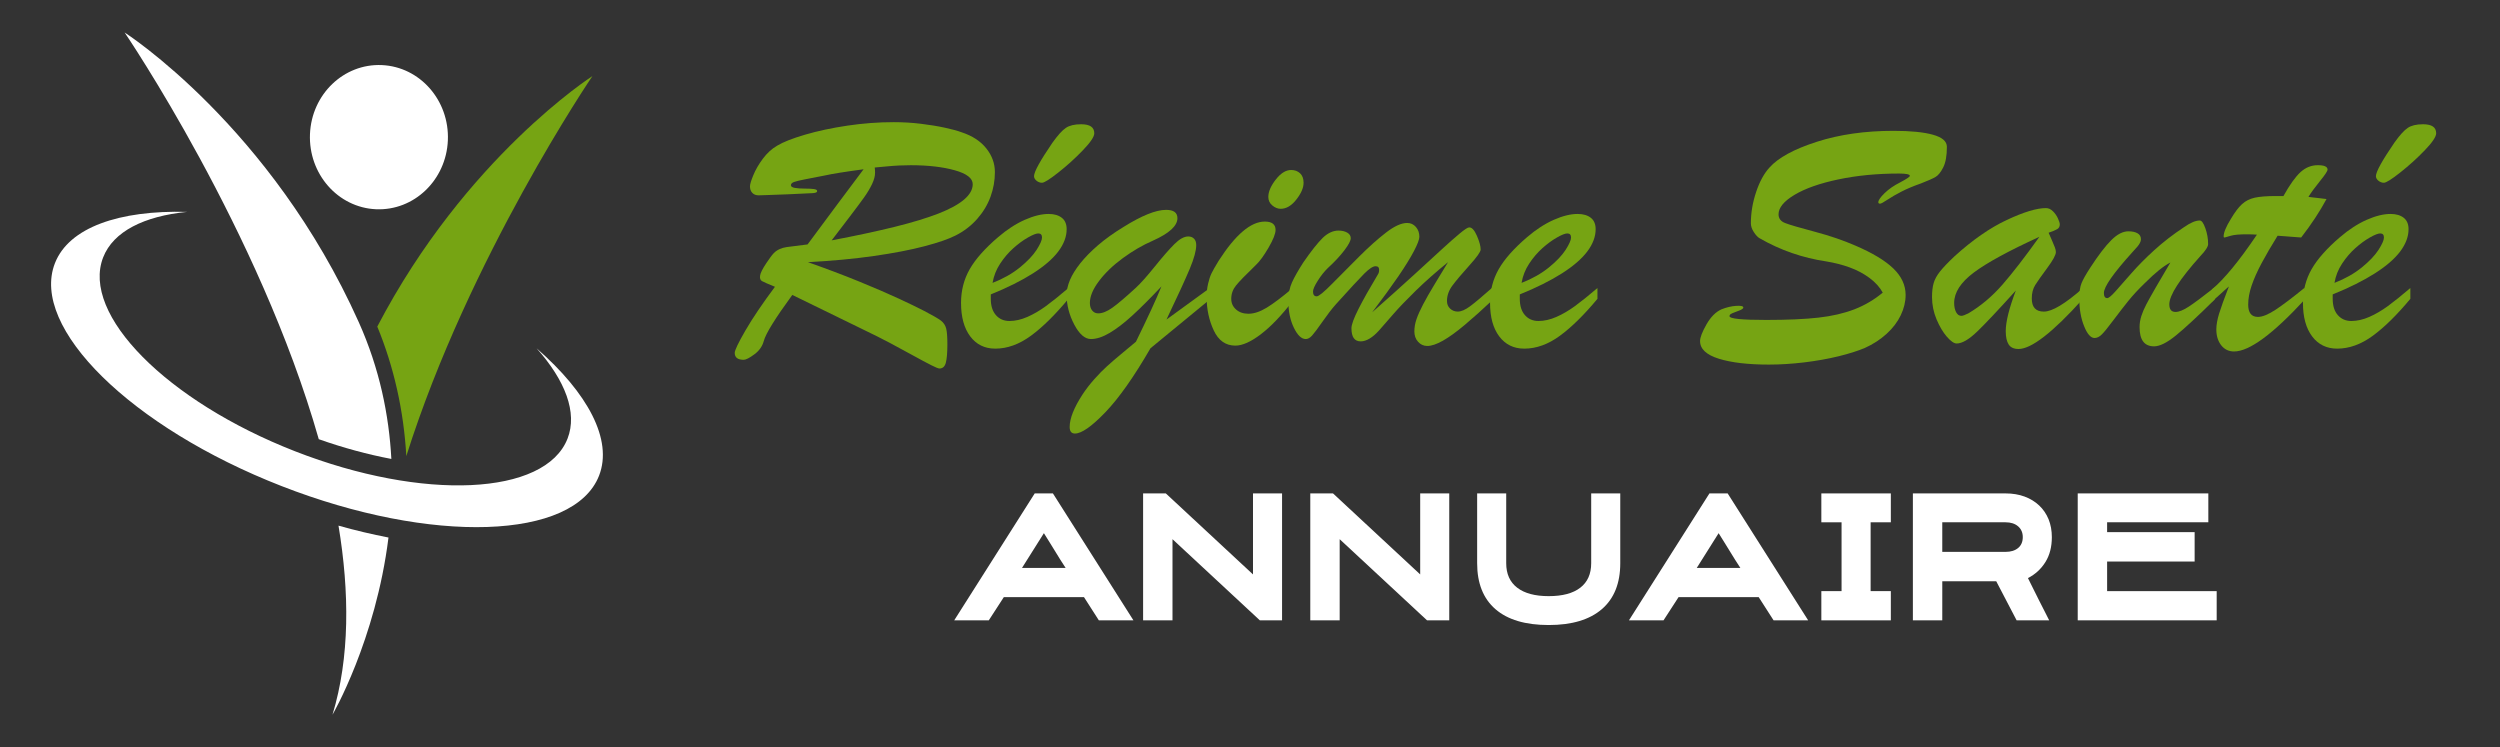 <?xml version="1.0" encoding="utf-8"?>
<!-- Generator: Adobe Illustrator 16.0.0, SVG Export Plug-In . SVG Version: 6.00 Build 0)  -->
<!DOCTYPE svg PUBLIC "-//W3C//DTD SVG 1.1//EN" "http://www.w3.org/Graphics/SVG/1.1/DTD/svg11.dtd">
<svg version="1.1" id="Calque_1" xmlns="http://www.w3.org/2000/svg" xmlns:xlink="http://www.w3.org/1999/xlink" x="0px" y="0px"
	 width="226.688px" height="67.75px" viewBox="0 0 226.688 67.75" enable-background="new 0 0 226.688 67.75" xml:space="preserve">
<rect x="0" y="0" width="226.688" height="67.75" fill="#333333" stroke="none"/>
<g>
	<g>
		<g>
			<g>
				<path fill="#FFFFFF" d="M28.107,12.157c-0.146,3.61,2.531,6.663,5.984,6.816c3.451,0.154,6.373-2.647,6.52-6.255
					c0.146-3.611-2.53-6.662-5.985-6.816C31.173,5.748,28.255,8.549,28.107,12.157z"/>
			</g>
		</g>
		<g>
			<path fill="#FFFFFF" d="M48.657,31.584c2.59,2.908,3.727,5.828,2.805,8.186c-2.021,5.174-13.082,5.688-24.709,1.149
				S7.335,28.509,9.355,23.334c0.92-2.357,3.732-3.736,7.607-4.121c-6.148-0.166-10.715,1.405-11.984,4.658
				c-2.278,5.839,6.918,14.885,20.545,20.201c13.625,5.318,26.519,4.896,28.797-0.943C55.589,39.877,53.292,35.629,48.657,31.584z"
				/>
		</g>
		<path fill="#FFFFFF" d="M32.538,29.228C24.575,11.441,11.3,2.946,11.3,2.946s12.225,17.966,17.604,36.878
			c2.224,0.785,4.441,1.385,6.582,1.791C35.273,37.643,34.423,33.437,32.538,29.228z M30.15,64.805c0,0,3.916-6.742,5.076-16.065
			c-1.488-0.287-3.004-0.646-4.533-1.078C31.697,53.707,31.724,59.607,30.15,64.805z"/>
	</g>
</g>
<path fill="#76A413" d="M34.21,29.613c1.514,3.678,2.397,7.624,2.633,11.745C42.519,23.362,53.718,6.9,53.718,6.9
	S42.224,14.258,34.21,29.613z"/>
<g>
	<path fill="#76A413" d="M77.901,29.7l-6.059-2.957c-1.543,2.11-2.405,3.503-2.587,4.178c-0.129,0.482-0.416,0.887-0.86,1.213
		c-0.443,0.328-0.763,0.49-0.956,0.49c-0.546,0-0.818-0.209-0.818-0.627c0-0.234,0.323-0.912,0.972-2.032
		c0.648-1.119,1.54-2.439,2.676-3.961c-0.632-0.257-1.021-0.428-1.173-0.514c-0.151-0.086-0.209-0.249-0.177-0.49
		s0.22-0.619,0.563-1.133c0.301-0.45,0.524-0.752,0.676-0.908c0.149-0.155,0.326-0.278,0.529-0.37
		c0.203-0.091,0.418-0.152,0.644-0.185c0.226-0.032,0.856-0.113,1.896-0.241c0.847-1.146,1.766-2.383,2.756-3.712
		c0.991-1.328,1.766-2.362,2.322-3.102c-1.682,0.225-2.854,0.413-3.52,0.563c-0.707,0.139-1.3,0.254-1.775,0.346
		c-0.477,0.091-0.813,0.171-1.005,0.241s-0.289,0.169-0.289,0.297c0,0.118,0.118,0.198,0.354,0.241
		c0.236,0.043,0.533,0.064,0.894,0.064c0.357,0,0.637,0.014,0.835,0.041s0.298,0.088,0.298,0.185c0,0.107-0.132,0.169-0.395,0.185
		c-0.263,0.016-0.999,0.051-2.209,0.104c-0.687,0.021-1.263,0.042-1.729,0.064s-0.79,0.032-0.973,0.032
		c-0.246,0-0.439-0.075-0.578-0.225c-0.141-0.15-0.209-0.348-0.209-0.594c0-0.182,0.102-0.52,0.306-1.013
		c0.203-0.493,0.492-0.991,0.867-1.494c0.375-0.503,0.804-0.895,1.286-1.173c0.546-0.332,1.396-0.667,2.547-1.004
		s2.432-0.61,3.841-0.819c1.408-0.209,2.804-0.313,4.187-0.313c0.836,0,1.651,0.048,2.45,0.145c0.799,0.097,1.521,0.214,2.169,0.354
		c0.648,0.14,1.16,0.279,1.535,0.418c0.976,0.321,1.723,0.809,2.241,1.462c0.52,0.653,0.779,1.371,0.779,2.153
		c0,0.761-0.131,1.502-0.395,2.226c-0.263,0.724-0.664,1.393-1.205,2.009c-0.541,0.616-1.191,1.117-1.951,1.502
		c-0.622,0.321-1.564,0.648-2.828,0.98c-1.266,0.333-2.791,0.627-4.58,0.884s-3.787,0.445-5.994,0.563
		c1.648,0.579,3.188,1.16,4.62,1.744c1.43,0.584,2.636,1.104,3.615,1.559c0.979,0.456,1.749,0.828,2.307,1.117
		c0.781,0.407,1.29,0.702,1.526,0.884c0.234,0.182,0.391,0.417,0.466,0.707c0.075,0.289,0.111,0.766,0.111,1.43
		c0,0.75-0.046,1.305-0.137,1.664c-0.091,0.357-0.286,0.537-0.586,0.537c-0.097,0-0.352-0.104-0.764-0.313s-0.982-0.514-1.711-0.916
		c-0.729-0.402-1.392-0.762-1.985-1.076C80.126,30.79,79.186,30.321,77.901,29.7z M79.315,15.189
		c0.011,0.075,0.02,0.145,0.023,0.209c0.006,0.064,0.008,0.155,0.008,0.273c0,0.3-0.094,0.646-0.28,1.037
		c-0.188,0.391-0.429,0.793-0.724,1.205c-0.295,0.413-0.733,1.002-1.317,1.768s-1.123,1.47-1.614,2.113
		c2.25-0.428,4.17-0.841,5.761-1.237s2.899-0.795,3.929-1.197c1.029-0.401,1.803-0.825,2.322-1.27
		c0.52-0.444,0.779-0.908,0.779-1.39c0-0.536-0.544-0.957-1.632-1.262c-1.087-0.305-2.418-0.458-3.992-0.458
		c-0.321,0-0.661,0.008-1.021,0.024c-0.359,0.016-0.787,0.048-1.285,0.096C79.773,15.148,79.453,15.178,79.315,15.189z"/>
	<path fill="#76A413" d="M89.84,26.695v0.402c0,0.632,0.155,1.125,0.466,1.478c0.312,0.354,0.718,0.531,1.222,0.531
		c0.524,0,1.068-0.123,1.632-0.37c0.563-0.247,1.121-0.573,1.679-0.98c0.558-0.407,1.238-0.953,2.041-1.639v0.98
		c-1.211,1.457-2.346,2.574-3.406,3.351c-1.061,0.776-2.138,1.165-3.229,1.165c-0.953,0-1.709-0.369-2.267-1.109
		c-0.557-0.739-0.836-1.751-0.836-3.037c0-1.125,0.263-2.146,0.788-3.062c0.524-0.916,1.382-1.882,2.571-2.9
		c0.813-0.696,1.623-1.221,2.426-1.575c0.804-0.354,1.521-0.53,2.153-0.53c0.504,0,0.901,0.115,1.196,0.345s0.442,0.576,0.442,1.037
		c0,0.675-0.252,1.347-0.756,2.017c-0.503,0.67-1.271,1.334-2.307,1.993C92.621,25.451,91.351,26.084,89.84,26.695z M90,25.65
		c0.965-0.375,1.789-0.841,2.476-1.398c0.686-0.557,1.191-1.09,1.52-1.599c0.325-0.509,0.488-0.881,0.488-1.117
		c0-0.247-0.111-0.37-0.337-0.37c-0.192,0-0.506,0.123-0.939,0.37c-0.435,0.247-0.873,0.568-1.317,0.964s-0.844,0.863-1.197,1.398
		C90.34,24.433,90.108,25.018,90,25.65z M94.484,16.571c-0.182,0-0.348-0.062-0.498-0.185c-0.148-0.123-0.225-0.26-0.225-0.41
		c0-0.396,0.557-1.409,1.671-3.037c0.482-0.675,0.887-1.123,1.214-1.342c0.326-0.22,0.79-0.33,1.391-0.33
		c0.793,0,1.188,0.273,1.188,0.819c0,0.311-0.346,0.825-1.037,1.543c-0.689,0.718-1.43,1.387-2.217,2.009
		C95.183,16.26,94.688,16.571,94.484,16.571z"/>
	<path fill="#76A413" d="M109.654,27.193l-5.335,4.386c-1.5,2.594-2.865,4.528-4.098,5.812c-1.232,1.278-2.148,1.92-2.748,1.92
		c-0.321,0-0.481-0.199-0.481-0.595c0-0.771,0.392-1.758,1.173-2.957c0.312-0.473,0.667-0.934,1.068-1.383s0.781-0.838,1.142-1.164
		c0.357-0.328,0.833-0.734,1.422-1.223c0.59-0.486,0.991-0.822,1.205-1.004c1.07-2.186,1.843-3.856,2.313-5.014
		c-1.007,1.071-1.886,1.95-2.636,2.635c-0.75,0.686-1.438,1.213-2.064,1.583c-0.626,0.37-1.191,0.554-1.694,0.554
		c-0.547,0-1.05-0.437-1.511-1.31c-0.462-0.873-0.691-1.77-0.691-2.691c0-0.429,0.1-0.878,0.298-1.35
		c0.198-0.471,0.509-0.975,0.932-1.51c0.425-0.536,0.963-1.085,1.615-1.647c0.653-0.562,1.42-1.111,2.298-1.647
		c1.66-1.039,2.951-1.559,3.873-1.559c0.687,0,1.028,0.251,1.028,0.755c0,0.697-0.745,1.377-2.233,2.041
		c-0.91,0.396-1.813,0.921-2.708,1.575c-0.895,0.654-1.617,1.348-2.169,2.081c-0.553,0.734-0.828,1.396-0.828,1.985
		c0,0.289,0.069,0.52,0.21,0.691c0.139,0.171,0.32,0.257,0.547,0.257c0.374,0,0.803-0.171,1.284-0.514
		c0.482-0.343,1.194-0.948,2.138-1.816c0.429-0.396,0.999-1.036,1.712-1.92c0.712-0.884,1.302-1.559,1.768-2.025
		c0.466-0.466,0.888-0.699,1.263-0.699c0.214,0,0.388,0.067,0.521,0.201c0.134,0.134,0.2,0.329,0.2,0.586
		c0,0.493-0.195,1.208-0.586,2.145c-0.393,0.938-1.096,2.472-2.113,4.604l3.889-2.828v1.045H109.654z"/>
	<path fill="#76A413" d="M117.223,26.116v1.173c-1.04,1.339-2.009,2.349-2.909,3.029c-0.898,0.681-1.666,1.021-2.298,1.021
		c-0.878,0-1.532-0.461-1.96-1.382c-0.429-0.921-0.644-1.928-0.644-3.021c0-0.418,0.043-0.817,0.129-1.197
		c0.086-0.38,0.188-0.693,0.306-0.94c0.117-0.247,0.337-0.632,0.658-1.157c1.521-2.368,2.914-3.551,4.179-3.551
		c0.653,0,0.979,0.252,0.979,0.755c0,0.343-0.211,0.878-0.635,1.607s-0.802,1.248-1.134,1.559c-0.932,0.9-1.54,1.526-1.823,1.88
		s-0.426,0.755-0.426,1.206c0,0.386,0.146,0.707,0.435,0.964s0.664,0.386,1.125,0.386c0.503,0,1.058-0.185,1.663-0.554
		C115.473,27.525,116.258,26.931,117.223,26.116z M116.13,18.933c-0.27,0-0.522-0.102-0.764-0.305
		c-0.242-0.203-0.361-0.46-0.361-0.771c0-0.471,0.225-0.996,0.675-1.575c0.45-0.579,0.916-0.868,1.398-0.868
		c0.32,0,0.589,0.099,0.803,0.297c0.215,0.198,0.321,0.485,0.321,0.859c0,0.461-0.221,0.97-0.658,1.527
		C117.105,18.655,116.633,18.933,116.13,18.933z"/>
	<path fill="#76A413" d="M124.422,28.318c1.479-1.307,2.748-2.445,3.809-3.415c1.062-0.969,1.894-1.732,2.498-2.29
		c0.605-0.558,1.14-1.029,1.601-1.414c0.461-0.386,0.756-0.579,0.883-0.579c0.248-0.011,0.481,0.244,0.707,0.763
		c0.227,0.52,0.338,0.935,0.338,1.246c0,0.204-0.34,0.683-1.021,1.438c-0.682,0.755-1.188,1.358-1.526,1.808
		s-0.506,0.921-0.506,1.414c0,0.289,0.096,0.522,0.289,0.699c0.192,0.177,0.424,0.265,0.69,0.265c0.312,0,0.685-0.161,1.117-0.482
		s1.115-0.895,2.049-1.719v1.141c-0.934,0.878-1.779,1.637-2.539,2.274c-0.762,0.638-1.422,1.114-1.983,1.431
		c-0.563,0.314-1.031,0.473-1.406,0.473c-0.332,0-0.611-0.125-0.836-0.377c-0.226-0.252-0.338-0.564-0.338-0.94
		c0-0.364,0.063-0.733,0.192-1.109c0.129-0.375,0.326-0.819,0.595-1.333c0.268-0.514,0.62-1.133,1.061-1.856
		c0.44-0.723,0.842-1.385,1.205-1.985c-1.092,0.89-2.063,1.747-2.908,2.571c-0.846,0.825-1.537,1.545-2.072,2.161
		c-0.536,0.616-0.959,1.101-1.27,1.455c-0.6,0.664-1.158,0.996-1.672,0.996c-0.559,0-0.836-0.396-0.836-1.189
		c0-0.321,0.209-0.897,0.627-1.728c0.418-0.83,1.014-1.888,1.783-3.174c0.063-0.085,0.098-0.219,0.098-0.402
		c0-0.214-0.107-0.321-0.322-0.321c-0.233,0-0.576,0.223-1.02,0.667c-0.445,0.445-1.306,1.374-2.58,2.788
		c-0.354,0.396-0.753,0.914-1.197,1.551s-0.763,1.063-0.956,1.277c-0.191,0.215-0.386,0.321-0.578,0.321
		c-0.386,0-0.745-0.343-1.077-1.028c-0.332-0.685-0.498-1.483-0.498-2.395c0-0.664,0.11-1.237,0.33-1.719s0.561-1.082,1.021-1.8
		c0.718-1.039,1.305-1.781,1.76-2.226c0.455-0.444,0.936-0.667,1.438-0.667c0.311,0,0.572,0.062,0.787,0.185
		c0.215,0.123,0.32,0.292,0.32,0.506c0,0.225-0.194,0.595-0.586,1.109s-0.887,1.044-1.486,1.591
		c-0.32,0.311-0.627,0.694-0.915,1.149c-0.289,0.456-0.435,0.785-0.435,0.988c0,0.29,0.112,0.434,0.337,0.434
		c0.183,0,0.644-0.375,1.382-1.125c0.739-0.75,1.552-1.567,2.436-2.451c0.884-0.884,1.704-1.617,2.46-2.201
		c0.754-0.584,1.395-0.876,1.92-0.876c0.32,0,0.586,0.121,0.795,0.362c0.209,0.241,0.313,0.538,0.313,0.892
		c0,0.236-0.16,0.662-0.48,1.277c-0.322,0.616-0.791,1.377-1.406,2.282C126.192,25.937,125.397,27.032,124.422,28.318z"/>
	<path fill="#76A413" d="M137.808,26.695v0.402c0,0.632,0.155,1.125,0.466,1.478c0.312,0.354,0.719,0.531,1.223,0.531
		c0.523,0,1.067-0.123,1.631-0.37c0.563-0.247,1.122-0.573,1.68-0.98c0.557-0.407,1.237-0.953,2.041-1.639v0.98
		c-1.211,1.457-2.347,2.574-3.407,3.351c-1.061,0.776-2.138,1.165-3.229,1.165c-0.954,0-1.709-0.369-2.268-1.109
		c-0.557-0.739-0.835-1.751-0.835-3.037c0-1.125,0.263-2.146,0.787-3.062c0.524-0.916,1.382-1.882,2.571-2.9
		c0.813-0.696,1.623-1.221,2.427-1.575c0.803-0.354,1.521-0.53,2.153-0.53c0.503,0,0.902,0.115,1.196,0.345
		c0.295,0.23,0.441,0.576,0.441,1.037c0,0.675-0.252,1.347-0.755,2.017c-0.504,0.67-1.271,1.334-2.307,1.993
		S139.319,26.084,137.808,26.695z M137.969,25.65c0.964-0.375,1.789-0.841,2.475-1.398c0.687-0.557,1.191-1.09,1.52-1.599
		c0.326-0.509,0.49-0.881,0.49-1.117c0-0.247-0.112-0.37-0.338-0.37c-0.192,0-0.507,0.123-0.94,0.37s-0.873,0.568-1.317,0.964
		c-0.443,0.396-0.844,0.863-1.196,1.398C138.308,24.433,138.075,25.018,137.969,25.65z"/>
	<path fill="#76A413" d="M170.718,26.534c-0.268-0.493-0.669-0.938-1.205-1.334c-0.535-0.396-1.138-0.715-1.808-0.956
		c-0.67-0.241-1.368-0.42-2.098-0.538c-2.164-0.322-4.184-1.023-6.059-2.105c-0.16-0.085-0.332-0.268-0.514-0.546
		c-0.184-0.278-0.273-0.546-0.273-0.803c0-0.943,0.157-1.888,0.474-2.836c0.317-0.948,0.722-1.69,1.215-2.226
		c0.792-0.889,2.22-1.666,4.281-2.33c2.063-0.664,4.385-0.996,6.966-0.996c1.543,0,2.733,0.118,3.575,0.354
		c0.841,0.235,1.262,0.6,1.262,1.093c0,0.803-0.109,1.425-0.329,1.864c-0.221,0.439-0.455,0.731-0.707,0.876
		c-0.252,0.145-0.693,0.34-1.326,0.586c-0.675,0.236-1.26,0.482-1.759,0.739c-0.498,0.257-0.925,0.503-1.277,0.739
		c-0.353,0.236-0.573,0.354-0.658,0.354c-0.106,0-0.161-0.043-0.161-0.128c0-0.182,0.19-0.458,0.57-0.828
		c0.381-0.37,0.85-0.694,1.406-0.972c0.589-0.311,0.883-0.509,0.883-0.595c0-0.139-0.326-0.209-0.979-0.209
		c-1.98,0-3.813,0.177-5.494,0.53c-1.684,0.354-3.009,0.819-3.979,1.398s-1.454,1.168-1.454,1.768c0,0.375,0.2,0.641,0.604,0.795
		c0.4,0.156,1.288,0.416,2.659,0.78c1.37,0.364,2.598,0.782,3.68,1.253c1.554,0.664,2.705,1.355,3.455,2.073
		s1.125,1.521,1.125,2.411c0,0.61-0.147,1.224-0.441,1.84c-0.295,0.616-0.727,1.181-1.294,1.695
		c-0.568,0.514-1.222,0.938-1.961,1.27c-0.632,0.268-1.427,0.52-2.386,0.756c-0.959,0.234-1.998,0.42-3.117,0.555
		c-1.12,0.133-2.188,0.199-3.206,0.199c-1.875,0-3.383-0.176-4.523-0.529c-1.142-0.354-1.712-0.889-1.712-1.607
		c0-0.321,0.193-0.822,0.578-1.502c0.387-0.68,0.842-1.138,1.366-1.374c0.461-0.182,0.905-0.286,1.334-0.313
		c0.429-0.027,0.644,0.024,0.644,0.152c0,0.032-0.017,0.064-0.049,0.097c-0.031,0.033-0.069,0.059-0.111,0.08
		c-0.043,0.022-0.086,0.043-0.129,0.064c-0.216,0.086-0.39,0.153-0.522,0.201c-0.134,0.048-0.241,0.097-0.321,0.145
		c-0.08,0.048-0.12,0.115-0.12,0.201c0,0.225,1.108,0.337,3.326,0.337c1.93,0,3.51-0.069,4.74-0.209
		c1.232-0.139,2.319-0.391,3.263-0.755C169.09,27.681,169.948,27.177,170.718,26.534z"/>
	<path fill="#76A413" d="M177.226,23.24c1.628-1.479,3.208-2.576,4.74-3.294c1.531-0.718,2.716-1.077,3.551-1.077
		c0.227,0,0.436,0.094,0.627,0.281c0.193,0.188,0.346,0.405,0.458,0.651c0.112,0.247,0.169,0.429,0.169,0.546
		c0,0.193-0.075,0.335-0.225,0.426c-0.15,0.091-0.413,0.201-0.788,0.33c0.075,0.171,0.172,0.391,0.289,0.659
		c0.118,0.268,0.209,0.485,0.272,0.651c0.064,0.167,0.098,0.313,0.098,0.442c0,0.257-0.26,0.737-0.779,1.438
		c-0.519,0.701-0.884,1.219-1.093,1.551c-0.209,0.332-0.313,0.739-0.313,1.221c0,0.793,0.364,1.189,1.094,1.189
		c0.75,0,1.923-0.701,3.52-2.105v0.98c-2.711,3.01-4.65,4.515-5.817,4.515c-0.418,0-0.715-0.137-0.892-0.408
		c-0.177-0.273-0.266-0.678-0.266-1.214c0-0.846,0.306-2.073,0.916-3.68c-1.564,1.735-2.728,2.97-3.487,3.704s-1.388,1.1-1.88,1.1
		c-0.235,0-0.53-0.203-0.884-0.609c-0.354-0.408-0.667-0.935-0.94-1.583c-0.272-0.648-0.409-1.32-0.409-2.017
		c0-0.503,0.048-0.924,0.146-1.262c0.097-0.338,0.282-0.683,0.563-1.037C176.17,24.284,176.615,23.818,177.226,23.24z
		 M184.923,21.472c-2.786,1.275-4.771,2.357-5.954,3.246c-1.183,0.889-1.775,1.805-1.775,2.748c0,0.343,0.06,0.624,0.178,0.843
		c0.116,0.22,0.277,0.33,0.48,0.33c0.118,0,0.327-0.075,0.627-0.225c1.125-0.664,2.153-1.529,3.085-2.595
		C182.496,24.753,183.615,23.304,184.923,21.472z"/>
	<path fill="#76A413" d="M199.53,23.208c-1.886,2.1-2.827,3.563-2.827,4.387c0,0.461,0.188,0.691,0.563,0.691
		c0.312,0,0.715-0.163,1.213-0.49s1.277-0.908,2.339-1.743v1.108c-1.521,1.5-2.688,2.582-3.504,3.247
		c-0.813,0.664-1.479,0.996-1.992,0.996c-0.879,0-1.316-0.578-1.316-1.736c0-0.343,0.053-0.68,0.16-1.012
		c0.106-0.332,0.255-0.677,0.441-1.037c0.188-0.359,0.475-0.873,0.859-1.542s0.83-1.427,1.334-2.274
		c-0.611,0.312-1.377,0.927-2.298,1.848c-0.602,0.579-1.109,1.127-1.527,1.647c-0.417,0.52-0.865,1.098-1.342,1.735
		c-0.478,0.638-0.825,1.066-1.044,1.286c-0.22,0.22-0.442,0.329-0.667,0.329c-0.343,0-0.659-0.358-0.948-1.076
		c-0.289-0.718-0.434-1.553-0.434-2.507c0-0.589,0.065-1.05,0.199-1.382c0.135-0.332,0.399-0.804,0.797-1.415
		c0.738-1.135,1.376-1.968,1.911-2.499c0.536-0.531,1.051-0.795,1.543-0.795c0.344,0,0.618,0.059,0.827,0.177
		c0.209,0.118,0.313,0.3,0.313,0.546c0,0.107-0.032,0.22-0.097,0.337c-0.063,0.118-0.137,0.225-0.218,0.321
		c-0.08,0.097-0.249,0.284-0.506,0.563c-1.692,1.875-2.539,3.091-2.539,3.648c0,0.311,0.103,0.466,0.307,0.466
		c0.128,0,0.377-0.206,0.747-0.619c0.368-0.412,0.846-0.953,1.43-1.623c0.584-0.669,1.274-1.368,2.073-2.097
		c0.798-0.729,1.706-1.43,2.724-2.105c0.568-0.396,1.039-0.595,1.414-0.595c0.172,0,0.34,0.236,0.507,0.707
		c0.166,0.472,0.249,0.948,0.249,1.43C200.221,22.367,199.99,22.726,199.53,23.208z"/>
	<path fill="#76A413" d="M206.36,17.776h0.691c0.567-1.018,1.082-1.738,1.542-2.162c0.461-0.423,0.986-0.635,1.575-0.635
		s0.884,0.134,0.884,0.402c0,0.128-0.23,0.477-0.691,1.044c-0.46,0.568-0.809,1.044-1.044,1.43c0.364,0.043,0.688,0.081,0.973,0.113
		c0.283,0.032,0.507,0.059,0.667,0.08c-0.61,1.136-1.376,2.298-2.298,3.487c-0.301-0.021-0.553-0.041-0.756-0.056
		c-0.203-0.016-0.409-0.032-0.618-0.048s-0.464-0.035-0.764-0.056c-0.579,0.932-1.063,1.765-1.455,2.499
		c-0.391,0.734-0.689,1.406-0.898,2.017s-0.313,1.189-0.313,1.736c0,0.739,0.295,1.109,0.884,1.109c0.407,0,0.94-0.217,1.6-0.651
		s1.54-1.101,2.644-2.001v1.077c-2.893,3.139-5.028,4.709-6.411,4.709c-0.481,0-0.87-0.188-1.165-0.563s-0.441-0.857-0.441-1.447
		c0-0.396,0.083-0.868,0.249-1.414c0.166-0.546,0.464-1.371,0.892-2.475c-0.148,0.128-0.292,0.254-0.426,0.377
		c-0.134,0.124-0.257,0.236-0.369,0.338s-0.232,0.208-0.361,0.321c-0.129,0.112-0.258,0.228-0.386,0.345v-1.109
		c1.125-0.942,2.485-2.598,4.081-4.965c-0.16-0.01-0.311-0.019-0.449-0.024c-0.14-0.005-0.306-0.008-0.498-0.008
		c-0.633,0-1.104,0.043-1.415,0.129c-0.128,0.032-0.248,0.067-0.36,0.104s-0.19,0.056-0.232,0.056c-0.043,0-0.063-0.032-0.063-0.097
		c0-0.354,0.219-0.884,0.658-1.591c0.354-0.6,0.688-1.044,1.005-1.333c0.314-0.29,0.7-0.485,1.156-0.587
		C204.895,17.827,205.534,17.776,206.36,17.776z"/>
	<path fill="#76A413" d="M211.518,26.695v0.402c0,0.632,0.155,1.125,0.466,1.478c0.312,0.354,0.719,0.531,1.223,0.531
		c0.523,0,1.067-0.123,1.631-0.37c0.563-0.247,1.122-0.573,1.68-0.98c0.558-0.407,1.237-0.953,2.041-1.639v0.98
		c-1.211,1.457-2.347,2.574-3.407,3.351c-1.061,0.776-2.138,1.165-3.229,1.165c-0.954,0-1.709-0.369-2.268-1.109
		c-0.557-0.739-0.835-1.751-0.835-3.037c0-1.125,0.263-2.146,0.787-3.062c0.524-0.916,1.382-1.882,2.571-2.9
		c0.813-0.696,1.623-1.221,2.427-1.575s1.521-0.53,2.153-0.53c0.503,0,0.902,0.115,1.196,0.345c0.295,0.23,0.441,0.576,0.441,1.037
		c0,0.675-0.252,1.347-0.755,2.017c-0.504,0.67-1.271,1.334-2.307,1.993S213.029,26.084,211.518,26.695z M211.679,25.65
		c0.964-0.375,1.789-0.841,2.475-1.398c0.687-0.557,1.191-1.09,1.52-1.599c0.326-0.509,0.49-0.881,0.49-1.117
		c0-0.247-0.112-0.37-0.338-0.37c-0.192,0-0.507,0.123-0.94,0.37s-0.873,0.568-1.317,0.964c-0.443,0.396-0.844,0.863-1.196,1.398
		C212.018,24.433,211.785,25.018,211.679,25.65z M216.162,16.571c-0.184,0-0.35-0.062-0.498-0.185
		c-0.15-0.123-0.227-0.26-0.227-0.41c0-0.396,0.558-1.409,1.672-3.037c0.481-0.675,0.887-1.123,1.213-1.342
		c0.326-0.22,0.79-0.33,1.391-0.33c0.793,0,1.188,0.273,1.188,0.819c0,0.311-0.346,0.825-1.035,1.543
		c-0.691,0.718-1.432,1.387-2.219,2.009C216.861,16.26,216.365,16.571,216.162,16.571z"/>
</g>
<g>
	<path fill="#FFFFFF" d="M95.474,44.74l7.301,11.51h-3.136l-1.348-2.104h-7.27l-1.363,2.104h-3.135l7.3-11.51H95.474z
		 M92.672,51.495h3.953c-0.182-0.272-0.341-0.521-0.478-0.742s-0.275-0.446-0.416-0.674c-0.143-0.228-0.297-0.478-0.462-0.75
		c-0.167-0.272-0.371-0.601-0.613-0.984L92.672,51.495z"/>
	<path fill="#FFFFFF" d="M113.616,44.74h2.635v11.51h-2.014l-7.921-7.359v7.359h-2.665V44.74h2.06l7.905,7.346V44.74z"/>
	<path fill="#FFFFFF" d="M128.776,44.74h2.635v11.51h-2.014l-7.922-7.359v7.359h-2.665V44.74h2.061l7.905,7.346V44.74z"/>
	<path fill="#FFFFFF" d="M140.429,56.675c-2.112,0-3.723-0.479-4.829-1.438s-1.659-2.348-1.659-4.164V44.74h2.635v6.33
		c0,0.97,0.332,1.71,0.997,2.22s1.617,0.765,2.856,0.765c1.249,0,2.204-0.255,2.864-0.765c0.659-0.51,0.989-1.25,0.989-2.22v-6.33
		h2.636v6.33c0,1.818-0.557,3.205-1.668,4.164C144.138,56.193,142.531,56.675,140.429,56.675z"/>
	<path fill="#FFFFFF" d="M156.656,44.74l7.3,11.51h-3.136l-1.349-2.104h-7.268l-1.363,2.104h-3.135l7.299-11.51H156.656z
		 M153.855,51.495h3.951c-0.182-0.272-0.341-0.521-0.477-0.742c-0.137-0.222-0.275-0.446-0.417-0.674
		c-0.141-0.228-0.295-0.478-0.462-0.75c-0.166-0.272-0.37-0.601-0.613-0.984L153.855,51.495z"/>
	<path fill="#FFFFFF" d="M171.452,56.25h-6.301V53.6h1.833v-6.24h-1.833V44.74h6.301v2.619h-1.833v6.24h1.833V56.25z"/>
	<path fill="#FFFFFF" d="M176.116,56.25h-2.665V44.74h8.404c0.637,0,1.212,0.097,1.727,0.287c0.516,0.192,0.957,0.463,1.325,0.812
		c0.369,0.349,0.65,0.765,0.849,1.249c0.196,0.484,0.295,1.025,0.295,1.62c0,0.879-0.193,1.631-0.583,2.257
		c-0.389,0.626-0.916,1.11-1.583,1.454c0.152,0.304,0.318,0.64,0.5,1.007c0.183,0.369,0.363,0.732,0.545,1.092
		c0.184,0.357,0.353,0.69,0.509,0.998c0.155,0.309,0.279,0.553,0.37,0.734h-2.952l-1.849-3.544h-4.892V56.25L176.116,56.25z
		 M176.116,50.041h5.739c0.475,0,0.854-0.116,1.137-0.35c0.282-0.234,0.424-0.564,0.424-0.99c0-0.406-0.142-0.731-0.424-0.975
		c-0.283-0.244-0.662-0.367-1.137-0.367h-5.739V50.041z"/>
	<path fill="#FFFFFF" d="M198.999,50.92h-7.936v2.68h9.935v2.65h-12.6V44.74h11.843v2.619h-9.178v0.895h7.936V50.92z"/>
</g>
</svg>

